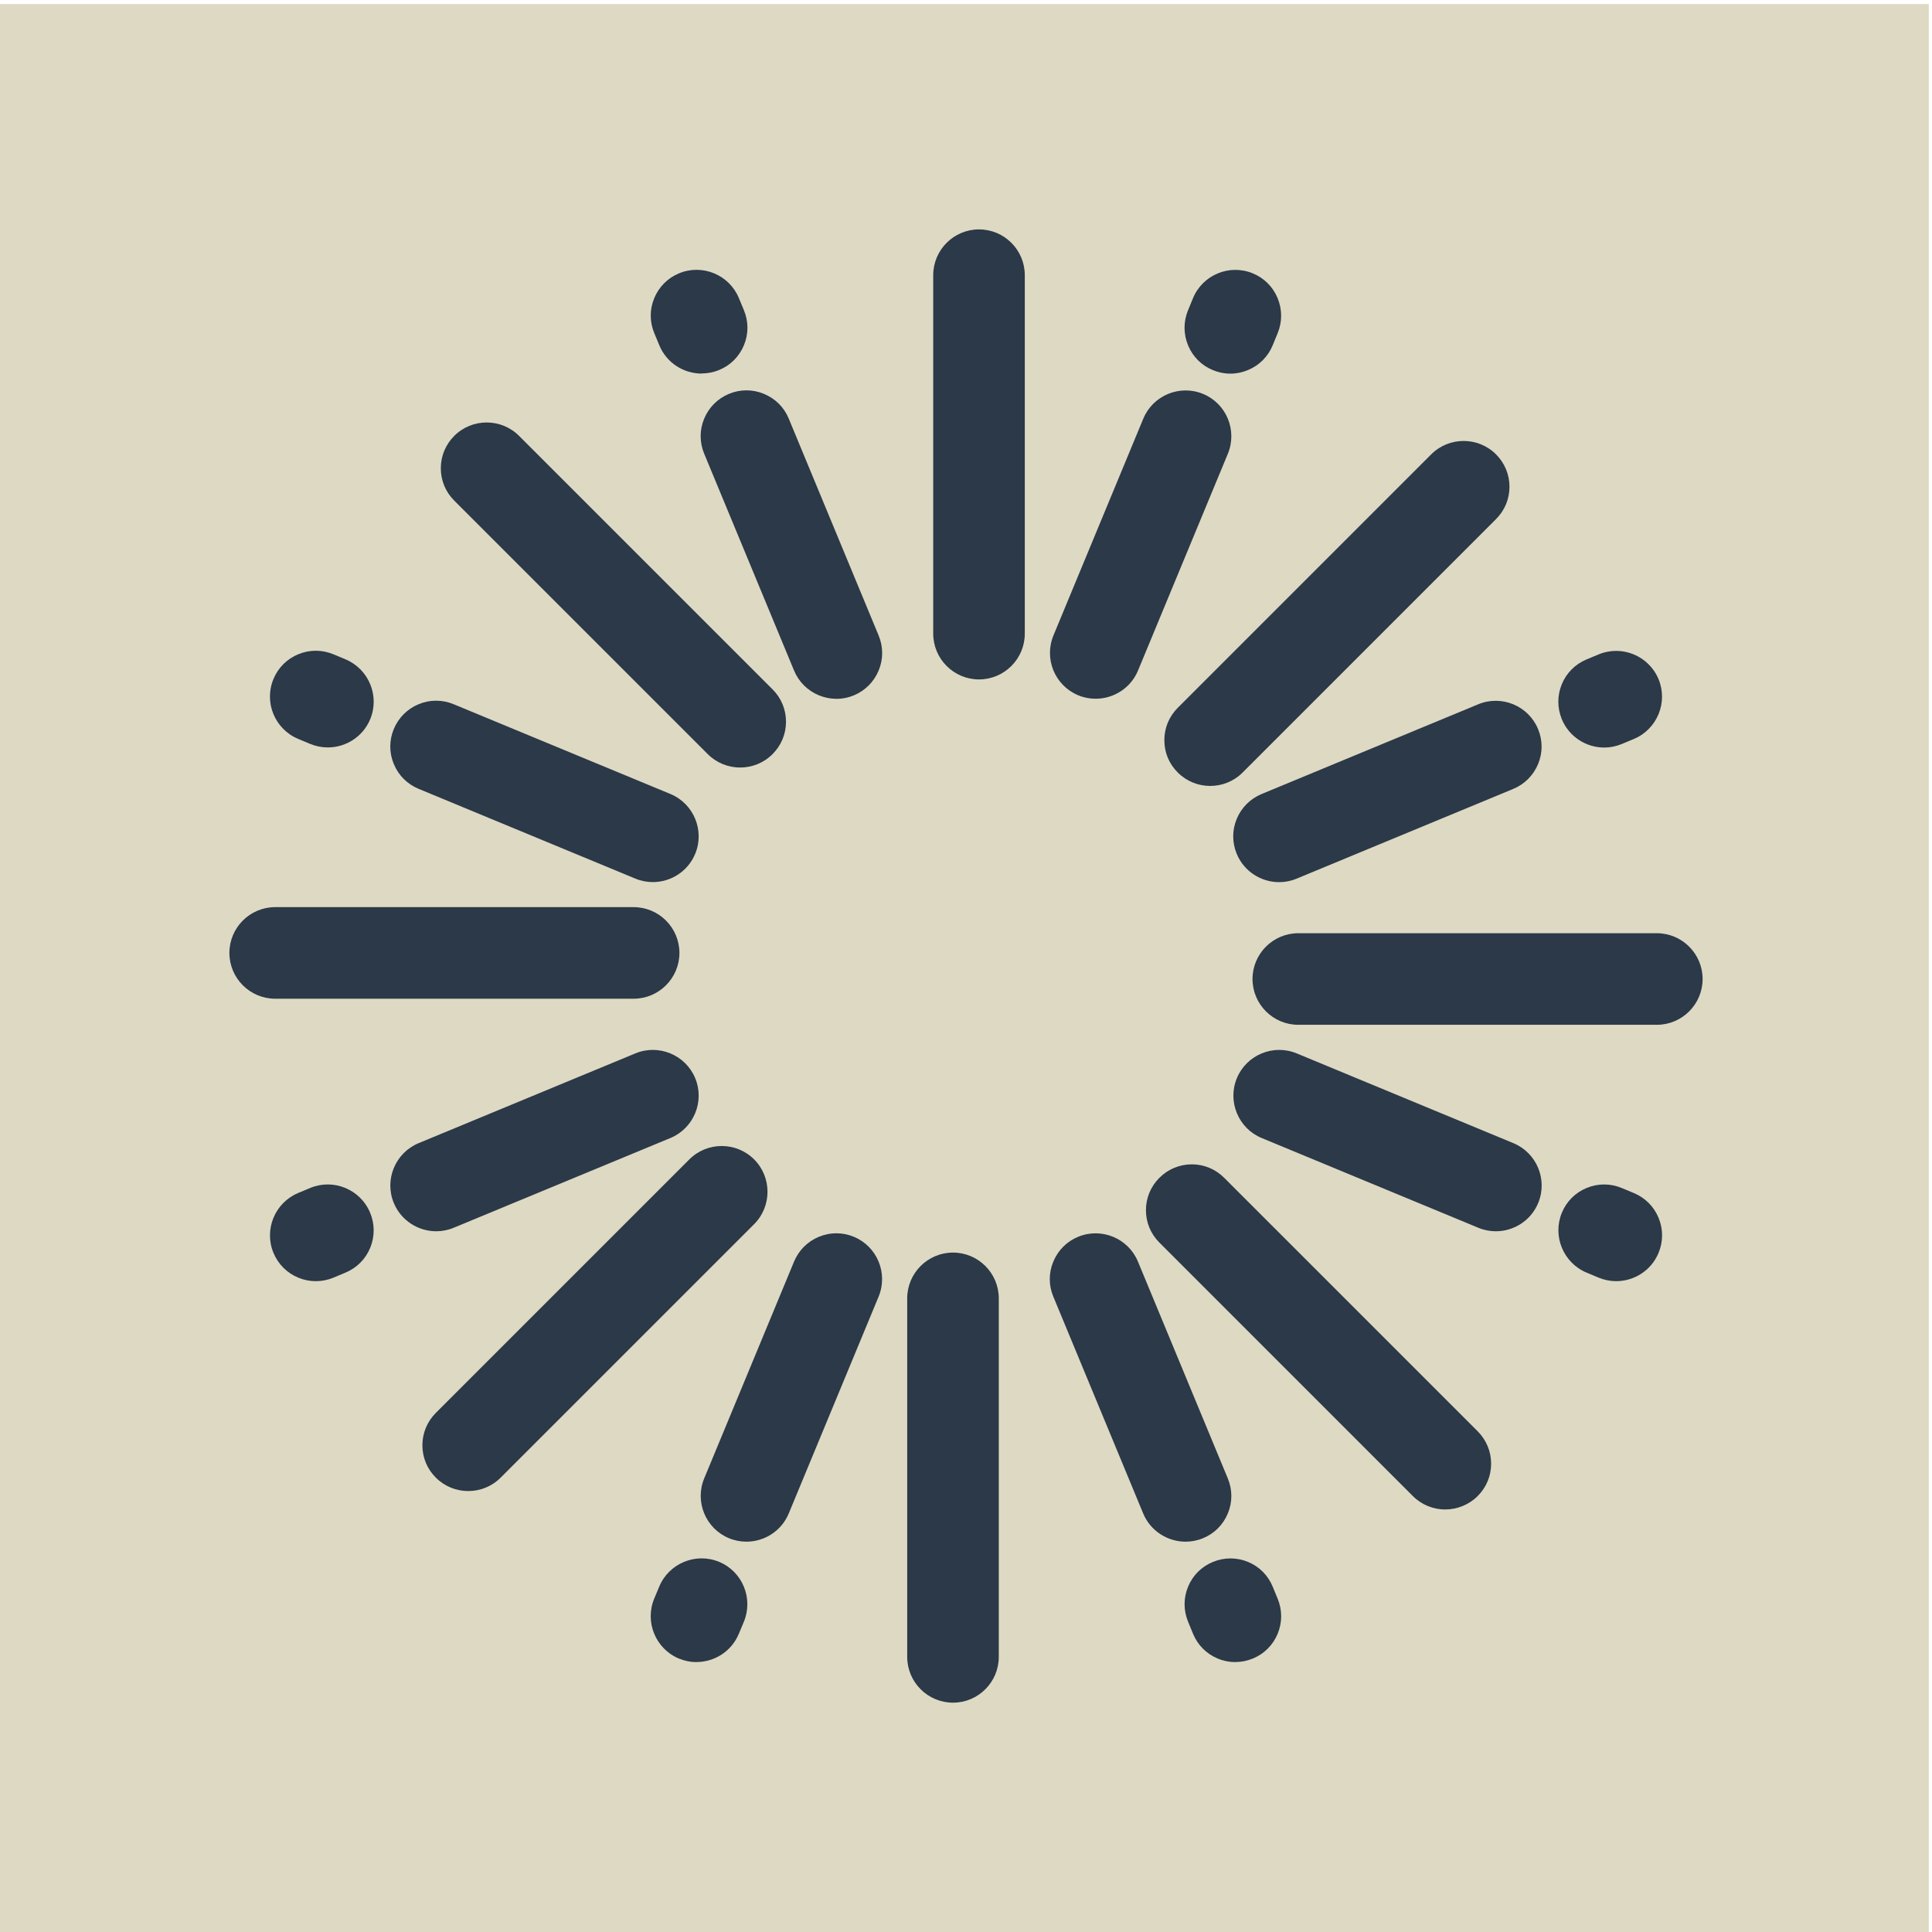 <?xml version="1.0" encoding="UTF-8"?>
<svg id="_x31_0" xmlns="http://www.w3.org/2000/svg" width="300" height="300" version="1.1" viewBox="0 0 300 300">
  <!-- Generator: Adobe Illustrator 29.4.0, SVG Export Plug-In . SVG Version: 2.1.0 Build 152)  -->
  <rect x="-.5" y=".63" width="300" height="300" fill="#ded9c3"/>
  <g>
    <path d="M152.02,37.62c-2.83,0-5.11,2.29-5.11,5.11v55.66c0,2.82,2.29,5.11,5.11,5.11s5.11-2.29,5.11-5.11v-55.66c0-2.82-2.29-5.11-5.11-5.11Z" fill="#2b3948"/>
    <path d="M152.02,105.5c-3.92,0-7.11-3.19-7.11-7.11v-55.66c0-3.92,3.19-7.11,7.11-7.11s7.11,3.19,7.11,7.11v55.66c0,3.92-3.19,7.11-7.11,7.11ZM152.02,39.62c-1.71,0-3.11,1.4-3.11,3.11v55.66c0,1.71,1.4,3.11,3.11,3.11s3.11-1.4,3.11-3.11v-55.66c0-1.71-1.4-3.11-3.11-3.11Z" fill="#2b3948"/>
  </g>
  <g>
    <path d="M111.32,115.69c2,2,5.23,2,7.23,0s2-5.23,0-7.23l-39.36-39.36c-2-2-5.23-2-7.23,0s-2,5.23,0,7.23l39.36,39.36Z" fill="#2b3948"/>
    <path d="M114.93,119.18c-1.82,0-3.64-.69-5.03-2.08l-39.36-39.36c-1.35-1.34-2.09-3.13-2.09-5.03s.74-3.68,2.09-5.03c2.77-2.77,7.29-2.77,10.06,0l39.36,39.36c1.35,1.34,2.09,3.13,2.09,5.03s-.74,3.68-2.09,5.03c-1.39,1.39-3.21,2.08-5.03,2.08ZM75.57,69.6c-.8,0-1.59.3-2.2.91-.59.59-.91,1.37-.91,2.2s.32,1.61.91,2.2l39.36,39.36c1.21,1.21,3.19,1.21,4.4,0,.59-.59.91-1.37.91-2.2s-.32-1.61-.91-2.2l-39.36-39.36c-.61-.61-1.4-.91-2.2-.91Z" fill="#2b3948"/>
  </g>
  <g>
    <path d="M103.5,147.97c0-2.82-2.29-5.11-5.11-5.11h-55.66c-2.82,0-5.11,2.29-5.11,5.11s2.29,5.11,5.11,5.11h55.66c2.82,0,5.11-2.29,5.11-5.11Z" fill="#2b3948"/>
    <path d="M98.39,155.08h-55.66c-3.92,0-7.11-3.19-7.11-7.11s3.19-7.11,7.11-7.11h55.66c3.92,0,7.11,3.19,7.11,7.11s-3.19,7.11-7.11,7.11ZM42.73,144.86c-1.71,0-3.11,1.4-3.11,3.11s1.4,3.11,3.11,3.11h55.66c1.71,0,3.11-1.4,3.11-3.11s-1.4-3.11-3.11-3.11h-55.66Z" fill="#2b3948"/>
  </g>
  <g>
    <path d="M115.69,181.45c-2-2-5.23-2-7.23,0l-39.36,39.36c-2,2-2,5.23,0,7.23s5.23,2,7.23,0l39.36-39.36c2-2,2-5.23,0-7.23Z" fill="#2b3948"/>
    <path d="M72.71,231.53c-1.82,0-3.64-.69-5.03-2.08-1.35-1.34-2.09-3.13-2.09-5.03s.74-3.68,2.09-5.03l39.36-39.36c2.77-2.77,7.29-2.77,10.06,0,2.77,2.77,2.77,7.29,0,10.06l-39.36,39.36c-1.39,1.39-3.21,2.08-5.03,2.08ZM112.08,181.95c-.8,0-1.59.3-2.2.91l-39.36,39.36c-1.21,1.21-1.21,3.19,0,4.4,1.21,1.21,3.19,1.21,4.4,0l39.36-39.36c.59-.59.91-1.37.91-2.2s-.32-1.61-.91-2.2c-.61-.61-1.4-.91-2.2-.91Z" fill="#2b3948"/>
  </g>
  <g>
    <path d="M147.98,196.5c-2.83,0-5.11,2.29-5.11,5.11v55.67c0,2.82,2.29,5.11,5.11,5.11s5.11-2.29,5.11-5.11v-55.67c0-2.82-2.29-5.11-5.11-5.11Z" fill="#2b3948"/>
    <path d="M147.98,264.39c-3.92,0-7.11-3.19-7.11-7.11v-55.67c0-3.92,3.19-7.11,7.11-7.11s7.11,3.19,7.11,7.11v55.67c0,3.92-3.19,7.11-7.11,7.11ZM147.98,198.5c-1.71,0-3.11,1.4-3.11,3.11v55.67c0,1.71,1.4,3.11,3.11,3.11s3.11-1.39,3.11-3.11v-55.67c0-1.71-1.4-3.11-3.11-3.11Z" fill="#2b3948"/>
  </g>
  <g>
    <path d="M188.68,184.31c-2-2-5.23-2-7.23,0s-2,5.23,0,7.23l39.36,39.36c2,2,5.23,2,7.23,0s2-5.23,0-7.23l-39.36-39.36Z" fill="#2b3948"/>
    <path d="M224.42,234.39c-1.82,0-3.64-.69-5.03-2.08l-39.36-39.36c-1.34-1.34-2.09-3.13-2.09-5.03s.74-3.68,2.09-5.03,3.13-2.09,5.03-2.09,3.68.74,5.03,2.09l39.36,39.36c1.34,1.34,2.09,3.13,2.09,5.03s-.74,3.68-2.09,5.03-3.21,2.08-5.03,2.08ZM185.07,184.81c-.8,0-1.59.3-2.2.91-1.21,1.21-1.21,3.19,0,4.4l39.36,39.36c1.18,1.18,3.22,1.18,4.4,0s1.21-3.19,0-4.4l-39.36-39.36c-.61-.61-1.4-.91-2.2-.91Z" fill="#2b3948"/>
  </g>
  <g>
    <path d="M257.27,146.91h-55.67c-2.83,0-5.11,2.29-5.11,5.11s2.29,5.11,5.11,5.11h55.67c2.82,0,5.11-2.29,5.11-5.11s-2.29-5.11-5.11-5.11Z" fill="#2b3948"/>
    <path d="M257.27,159.13h-55.67c-3.92,0-7.11-3.19-7.11-7.11s3.19-7.11,7.11-7.11h55.67c3.92,0,7.11,3.19,7.11,7.11s-3.19,7.11-7.11,7.11ZM201.6,148.91c-1.71,0-3.11,1.4-3.11,3.11s1.39,3.11,3.11,3.11h55.67c1.71,0,3.11-1.4,3.11-3.11s-1.4-3.11-3.11-3.11h-55.67Z" fill="#2b3948"/>
  </g>
  <g>
    <path d="M184.31,118.55c2,2,5.23,2,7.23,0l39.35-39.35c2-2,2-5.23,0-7.23s-5.23-2-7.23,0l-39.35,39.35c-2,2-2,5.23,0,7.23Z" fill="#2b3948"/>
    <path d="M187.92,122.04c-1.82,0-3.64-.69-5.03-2.08s-2.09-3.13-2.09-5.03.74-3.68,2.09-5.03l39.35-39.35c2.77-2.77,7.29-2.77,10.06,0,1.34,1.34,2.09,3.13,2.09,5.03s-.74,3.68-2.09,5.03l-39.35,39.35c-1.39,1.39-3.21,2.08-5.03,2.08ZM227.28,72.47c-.8,0-1.59.3-2.2.91l-39.35,39.35c-.59.59-.91,1.37-.91,2.2s.32,1.61.91,2.2c1.18,1.18,3.22,1.18,4.4,0l39.35-39.35c1.21-1.21,1.21-3.19,0-4.4-.61-.61-1.4-.91-2.2-.91Z" fill="#2b3948"/>
  </g>
  <g>
    <path d="M104.23,52.86c1.08,2.61,4.07,3.84,6.68,2.76s3.85-4.07,2.76-6.68l-.78-1.88c-1.08-2.61-4.07-3.84-6.68-2.76s-3.85,4.07-2.76,6.68l.78,1.88Z" fill="#2b3948"/>
    <path d="M108.96,58.01c-2.79,0-5.45-1.65-6.58-4.39l-.78-1.88c-.73-1.75-.74-3.68-.01-5.44.73-1.76,2.09-3.13,3.85-3.86,3.62-1.5,7.79.22,9.29,3.84l.78,1.88c.73,1.75.74,3.68.01,5.44-.73,1.76-2.09,3.13-3.85,3.85-.89.37-1.81.54-2.72.54ZM108.17,45.91c-.4,0-.8.08-1.19.24-.77.32-1.37.92-1.69,1.69-.32.77-.31,1.61,0,2.38l.78,1.88s0,0,0,0c.65,1.58,2.48,2.33,4.07,1.68.77-.32,1.37-.92,1.68-1.68.32-.77.31-1.61,0-2.38l-.78-1.88c-.49-1.19-1.65-1.92-2.88-1.92Z" fill="#2b3948"/>
  </g>
  <g>
    <path d="M120.64,65.77c-1.08-2.61-4.07-3.85-6.68-2.76-2.61,1.08-3.85,4.07-2.76,6.68l13.95,33.66c1.08,2.61,4.07,3.85,6.68,2.76,2.61-1.08,3.85-4.07,2.76-6.68l-13.95-33.66h0Z" fill="#2b3948"/>
    <path d="M129.87,108.51c-.92,0-1.83-.18-2.71-.54-1.76-.73-3.13-2.09-3.86-3.85l-13.95-33.66c-.73-1.75-.74-3.68-.01-5.44.73-1.76,2.09-3.13,3.85-3.86,1.75-.73,3.68-.73,5.44,0,1.76.73,3.13,2.09,3.85,3.85l13.95,33.66c.73,1.75.74,3.68.01,5.44-.73,1.76-2.09,3.13-3.85,3.86-.88.37-1.8.55-2.73.55ZM115.93,64.61c-.4,0-.81.08-1.2.24-.78.32-1.37.92-1.69,1.69-.32.77-.31,1.61,0,2.38l13.95,33.67c.32.77.92,1.37,1.69,1.69.77.32,1.61.31,2.38,0,.78-.32,1.37-.92,1.69-1.69.32-.77.31-1.61,0-2.38l-13.95-33.67s0,0,0,0c-.32-.77-.92-1.37-1.69-1.69-.38-.16-.78-.24-1.18-.24Z" fill="#2b3948"/>
  </g>
  <g>
    <path d="M47.06,112.89l1.87.78c2.61,1.09,5.6-.14,6.69-2.75s-.15-5.6-2.75-6.69l-1.87-.78c-2.6-1.09-5.6.14-6.69,2.75s.14,5.6,2.75,6.69Z" fill="#2b3948"/>
    <path d="M50.89,116.06c-.91,0-1.84-.18-2.73-.55l-1.87-.78s0,0,0,0c-3.62-1.51-5.34-5.69-3.82-9.31.73-1.76,2.11-3.12,3.87-3.84,1.76-.72,3.69-.71,5.44.02l1.87.78c3.62,1.52,5.34,5.69,3.83,9.31-1.14,2.73-3.79,4.37-6.58,4.37ZM47.83,111.04l1.87.78c1.59.66,3.41-.09,4.08-1.67.66-1.58-.09-3.41-1.68-4.07l-1.87-.78c-.77-.32-1.61-.32-2.38,0-.77.32-1.37.91-1.69,1.68-.66,1.58.09,3.41,1.67,4.07Z" fill="#2b3948"/>
  </g>
  <g>
    <path d="M65.76,120.64l33.66,13.94c2.61,1.08,5.6-.16,6.68-2.77s-.16-5.6-2.77-6.68l-33.66-13.94c-2.61-1.08-5.6.16-6.68,2.77-1.08,2.61.16,5.6,2.77,6.68Z" fill="#2b3948"/>
    <path d="M101.37,136.97c-.9,0-1.82-.17-2.71-.54l-33.66-13.94c-1.76-.73-3.12-2.09-3.85-3.85-.73-1.75-.73-3.69,0-5.44s2.09-3.12,3.85-3.85c1.75-.73,3.69-.73,5.44,0l33.66,13.94c3.62,1.5,5.35,5.67,3.85,9.29-1.13,2.74-3.79,4.39-6.58,4.39ZM67.71,112.8c-.4,0-.81.08-1.19.24-.77.32-1.37.92-1.68,1.69-.66,1.59.1,3.41,1.69,4.07,0,0,0,0,0,0l33.66,13.94c1.58.65,3.41-.1,4.07-1.69.66-1.59-.1-3.41-1.69-4.07l-33.66-13.94c-.38-.16-.79-.24-1.19-.24Z" fill="#2b3948"/>
  </g>
  <g>
    <path d="M51,196.54l1.87-.78c2.61-1.09,3.84-4.08,2.75-6.69s-4.08-3.84-6.69-2.75l-1.87.78c-2.61,1.09-3.84,4.08-2.75,6.69s4.08,3.84,6.69,2.75Z" fill="#2b3948"/>
    <path d="M49.03,198.94c-.92,0-1.83-.18-2.7-.54-1.76-.72-3.13-2.09-3.86-3.84-1.51-3.62.21-7.79,3.82-9.31l1.87-.78c3.62-1.51,7.79.2,9.31,3.83.73,1.75.74,3.69.02,5.45s-2.09,3.13-3.84,3.86l-1.87.78c-.88.37-1.81.55-2.74.55ZM50.9,187.93c-.4,0-.8.08-1.19.24l-1.87.78c-1.58.66-2.34,2.49-1.67,4.07.32.77.92,1.37,1.69,1.68.77.32,1.61.31,2.38,0h0l1.87-.78c.77-.32,1.37-.92,1.68-1.69s.31-1.62,0-2.38c-.5-1.19-1.66-1.92-2.88-1.92Z" fill="#2b3948"/>
  </g>
  <g>
    <path d="M69.68,188.8l33.66-13.94c2.61-1.08,3.85-4.07,2.77-6.68-1.08-2.61-4.07-3.85-6.68-2.77l-33.66,13.94c-2.61,1.08-3.85,4.07-2.77,6.68,1.08,2.61,4.07,3.85,6.68,2.77h0Z" fill="#2b3948"/>
    <path d="M67.73,191.19c-2.79,0-5.45-1.66-6.58-4.39-1.5-3.62.23-7.79,3.85-9.29l33.66-13.94c3.62-1.5,7.79.23,9.29,3.85,1.5,3.62-.23,7.79-3.85,9.29l-33.66,13.94h0c-.89.37-1.81.54-2.71.54ZM69.68,188.8h0,0ZM101.38,167.02c-.4,0-.8.08-1.19.24l-33.66,13.94c-1.59.66-2.34,2.48-1.69,4.07.66,1.59,2.48,2.34,4.07,1.69l33.66-13.94c1.59-.66,2.34-2.48,1.69-4.07-.5-1.2-1.66-1.92-2.88-1.92Z" fill="#2b3948"/>
  </g>
  <g>
    <path d="M110.91,244.39c-2.61-1.09-5.6.14-6.69,2.75l-.78,1.87c-1.09,2.61.14,5.6,2.75,6.69,2.61,1.09,5.6-.14,6.69-2.75l.78-1.87c1.09-2.61-.14-5.6-2.75-6.69Z" fill="#2b3948"/>
    <path d="M108.15,258.09c-.91,0-1.84-.18-2.73-.55-3.62-1.51-5.34-5.69-3.83-9.31l.78-1.87c1.51-3.62,5.69-5.34,9.31-3.83h0c3.62,1.51,5.33,5.69,3.82,9.31l-.78,1.87c-1.14,2.73-3.79,4.37-6.58,4.37ZM108.94,246c-1.22,0-2.38.72-2.88,1.92l-.78,1.87c-.66,1.58.09,3.41,1.67,4.07,1.58.66,3.41-.09,4.07-1.67l.78-1.87c.66-1.58-.09-3.41-1.67-4.07h0c-.39-.16-.8-.24-1.19-.24Z" fill="#2b3948"/>
  </g>
  <g>
    <path d="M131.82,193.89c-2.61-1.08-5.6.16-6.68,2.77l-13.95,33.66c-1.08,2.61.16,5.6,2.76,6.68,2.61,1.08,5.6-.16,6.68-2.77l13.95-33.66c1.08-2.61-.16-5.6-2.76-6.68h0Z" fill="#2b3948"/>
    <path d="M115.9,239.39c-.9,0-1.82-.17-2.71-.54-3.62-1.5-5.34-5.67-3.84-9.29l13.95-33.66c.73-1.75,2.09-3.12,3.85-3.85,1.75-.73,3.69-.73,5.44,0,0,0,0,0,0,0,3.62,1.5,5.34,5.67,3.84,9.29l-13.95,33.66c-1.13,2.74-3.79,4.39-6.58,4.39ZM129.86,195.5c-.4,0-.81.08-1.19.24-.77.32-1.37.92-1.68,1.69l-13.95,33.66c-.66,1.58.1,3.41,1.68,4.07,1.59.66,3.41-.1,4.06-1.69l13.95-33.66c.66-1.58-.1-3.41-1.68-4.07-.38-.16-.79-.24-1.19-.24Z" fill="#2b3948"/>
  </g>
  <g>
    <path d="M195.78,247.16c-1.07-2.61-4.06-3.86-6.67-2.78-2.61,1.07-3.85,4.06-2.78,6.67l.77,1.87c1.07,2.61,4.06,3.86,6.67,2.78,2.61-1.07,3.85-4.06,2.78-6.67l-.77-1.87Z" fill="#2b3948"/>
    <path d="M191.82,258.09c-.92,0-1.85-.18-2.73-.55-1.76-.73-3.12-2.1-3.84-3.86l-.77-1.87c-.72-1.76-.72-3.69.01-5.44.73-1.76,2.1-3.12,3.86-3.84,1.75-.72,3.68-.72,5.44,0,1.76.73,3.12,2.1,3.84,3.86l.77,1.87c.72,1.76.72,3.69-.01,5.44-.73,1.76-2.1,3.12-3.86,3.84-.87.36-1.79.54-2.71.54ZM191.06,245.99c-.4,0-.8.08-1.18.24-.77.32-1.37.91-1.69,1.68-.32.77-.32,1.62,0,2.38l.77,1.87c.32.77.91,1.37,1.68,1.69.77.32,1.61.32,2.38,0,.77-.32,1.37-.91,1.69-1.68.32-.77.32-1.62,0-2.38l-.77-1.87s0,0,0,0c-.32-.77-.91-1.37-1.68-1.69-.38-.16-.79-.24-1.19-.24Z" fill="#2b3948"/>
  </g>
  <g>
    <path d="M188.8,230.32l-13.95-33.66c-1.08-2.61-4.07-3.85-6.68-2.77-2.61,1.08-3.85,4.07-2.76,6.68l13.95,33.66c1.08,2.61,4.07,3.85,6.68,2.77,2.61-1.08,3.85-4.07,2.76-6.68Z" fill="#2b3948"/>
    <path d="M184.09,239.39c-2.79,0-5.45-1.66-6.58-4.39l-13.95-33.66c-.73-1.75-.74-3.68,0-5.44.73-1.76,2.09-3.13,3.85-3.85,3.63-1.5,7.79.23,9.29,3.85l13.95,33.66c.73,1.75.74,3.69.01,5.44-.73,1.76-2.09,3.13-3.85,3.85-.89.37-1.81.54-2.71.54ZM170.12,195.5c-.4,0-.8.08-1.19.24-.77.32-1.37.92-1.68,1.68-.32.77-.31,1.61,0,2.38l13.95,33.67c.66,1.59,2.48,2.34,4.07,1.69.77-.32,1.37-.92,1.68-1.69.32-.77.31-1.61,0-2.38,0,0,0,0,0,0l-13.95-33.66c-.5-1.2-1.66-1.92-2.88-1.92Z" fill="#2b3948"/>
  </g>
  <g>
    <path d="M252.94,187.11l-1.87-.78c-2.61-1.09-5.6.14-6.69,2.75s.15,5.6,2.75,6.69l1.87.78c2.61,1.09,5.6-.14,6.69-2.75s-.14-5.6-2.75-6.69Z" fill="#2b3948"/>
    <path d="M250.96,198.94c-.91,0-1.84-.18-2.73-.55l-1.87-.78c-3.62-1.52-5.33-5.69-3.83-9.31.73-1.76,2.1-3.12,3.86-3.84,1.75-.72,3.69-.72,5.45.02l1.87.78h0c1.75.73,3.12,2.1,3.84,3.86.72,1.76.72,3.69-.02,5.45-1.14,2.73-3.79,4.37-6.58,4.37ZM249.1,187.93c-.4,0-.8.08-1.18.23-.77.32-1.37.91-1.69,1.68-.66,1.58.09,3.41,1.68,4.07l1.87.78c1.58.66,3.41-.09,4.07-1.68.66-1.58-.09-3.41-1.67-4.07l-1.87-.78c-.39-.16-.8-.24-1.2-.24Z" fill="#2b3948"/>
  </g>
  <g>
    <path d="M234.23,179.35l-33.65-13.94c-2.61-1.08-5.6.16-6.68,2.77-1.08,2.61.16,5.6,2.77,6.68l33.65,13.94c2.61,1.08,5.6-.16,6.68-2.77,1.08-2.61-.16-5.6-2.77-6.68Z" fill="#2b3948"/>
    <path d="M232.27,191.19c-.9,0-1.82-.17-2.71-.54l-33.65-13.94c-3.62-1.5-5.35-5.67-3.85-9.29,1.5-3.62,5.67-5.35,9.29-3.85l33.65,13.94c3.62,1.5,5.35,5.67,3.85,9.29-1.13,2.74-3.79,4.39-6.58,4.39ZM198.63,167.02c-1.22,0-2.38.72-2.88,1.92-.32.77-.32,1.62,0,2.38.32.77.92,1.37,1.69,1.68l33.65,13.94c.77.32,1.61.32,2.38,0s1.37-.92,1.68-1.69c.66-1.59-.1-3.41-1.69-4.07h0l-33.65-13.94c-.39-.16-.79-.24-1.19-.24Z" fill="#2b3948"/>
  </g>
  <g>
    <path d="M249,103.46l-1.87.78c-2.61,1.09-3.84,4.08-2.75,6.69s4.08,3.84,6.69,2.75l1.87-.78c2.61-1.09,3.84-4.08,2.75-6.69s-4.08-3.84-6.69-2.75Z" fill="#2b3948"/>
    <path d="M249.11,116.08c-2.79,0-5.44-1.65-6.58-4.37-.73-1.76-.74-3.69-.02-5.45.72-1.76,2.09-3.13,3.84-3.86l1.87-.78c3.62-1.51,7.79.2,9.31,3.82,1.51,3.62-.2,7.79-3.83,9.31l-1.87.78c-.89.37-1.82.55-2.73.55ZM250.96,105.07c-.4,0-.8.08-1.19.24h0l-1.87.78c-.77.32-1.37.92-1.68,1.69-.32.77-.31,1.61,0,2.38.66,1.59,2.49,2.34,4.07,1.67l1.87-.78c1.58-.66,2.34-2.49,1.67-4.07-.5-1.19-1.66-1.92-2.88-1.92ZM249,103.46h0,0Z" fill="#2b3948"/>
  </g>
  <g>
    <path d="M230.31,111.2l-33.65,13.94c-2.61,1.08-3.85,4.07-2.77,6.68,1.08,2.61,4.07,3.85,6.68,2.77l33.65-13.94c2.61-1.08,3.85-4.07,2.77-6.68s-4.07-3.85-6.68-2.77h0Z" fill="#2b3948"/>
    <path d="M198.62,136.98c-2.79,0-5.45-1.66-6.58-4.39-.73-1.76-.73-3.69,0-5.44.73-1.75,2.1-3.12,3.85-3.85l33.65-13.94h0c3.63-1.5,7.79.23,9.29,3.85.73,1.76.73,3.69,0,5.44-.73,1.75-2.1,3.12-3.85,3.85l-33.65,13.94c-.89.37-1.81.54-2.71.54ZM231.08,113.05l-33.65,13.94c-.77.32-1.37.92-1.69,1.68-.32.77-.32,1.61,0,2.38.66,1.59,2.48,2.34,4.07,1.69l33.65-13.94c.77-.32,1.37-.92,1.69-1.68.32-.77.32-1.61,0-2.38-.66-1.59-2.48-2.34-4.07-1.69h0Z" fill="#2b3948"/>
  </g>
  <g>
    <path d="M189.11,55.63c2.61,1.07,5.6-.18,6.67-2.79l.77-1.88c1.07-2.61-.18-5.6-2.79-6.67s-5.6.18-6.67,2.79l-.77,1.88c-1.07,2.61.18,5.6,2.79,6.67Z" fill="#2b3948"/>
    <path d="M191.05,58.02c-.91,0-1.83-.18-2.7-.54-1.76-.72-3.13-2.08-3.86-3.84-.73-1.75-.74-3.69-.02-5.44l.77-1.88c1.49-3.63,5.65-5.37,9.28-3.88,1.76.72,3.13,2.08,3.86,3.84.73,1.75.74,3.69.02,5.44l-.77,1.88c-.72,1.76-2.08,3.13-3.84,3.86-.88.37-1.82.56-2.75.56ZM191.82,45.91c-1.23,0-2.39.73-2.88,1.93l-.77,1.88c-.32.77-.31,1.62,0,2.38.32.77.92,1.36,1.69,1.68h0c.77.31,1.61.31,2.38,0,.77-.32,1.36-.92,1.68-1.69l.77-1.88c.32-.77.31-1.62,0-2.38-.32-.77-.92-1.36-1.69-1.68-.38-.16-.78-.23-1.18-.23Z" fill="#2b3948"/>
  </g>
  <g>
    <path d="M168.18,106.11c2.61,1.08,5.6-.16,6.68-2.76l13.95-33.66c1.08-2.61-.16-5.6-2.76-6.68-2.61-1.08-5.6.16-6.68,2.76l-13.95,33.66c-1.08,2.61.16,5.6,2.76,6.68Z" fill="#2b3948"/>
    <path d="M170.13,108.5c-.91,0-1.83-.17-2.71-.54,0,0,0,0,0,0-3.62-1.5-5.34-5.67-3.84-9.29l13.95-33.66c1.5-3.62,5.67-5.34,9.29-3.84,3.62,1.5,5.34,5.67,3.84,9.29l-13.95,33.66c-1.13,2.73-3.79,4.38-6.58,4.38ZM168.94,104.26c1.59.66,3.41-.1,4.07-1.68l13.95-33.66c.66-1.59-.1-3.41-1.68-4.07-1.58-.65-3.41.1-4.07,1.68l-13.95,33.66c-.66,1.58.1,3.41,1.68,4.07h0Z" fill="#2b3948"/>
  </g>
</svg>